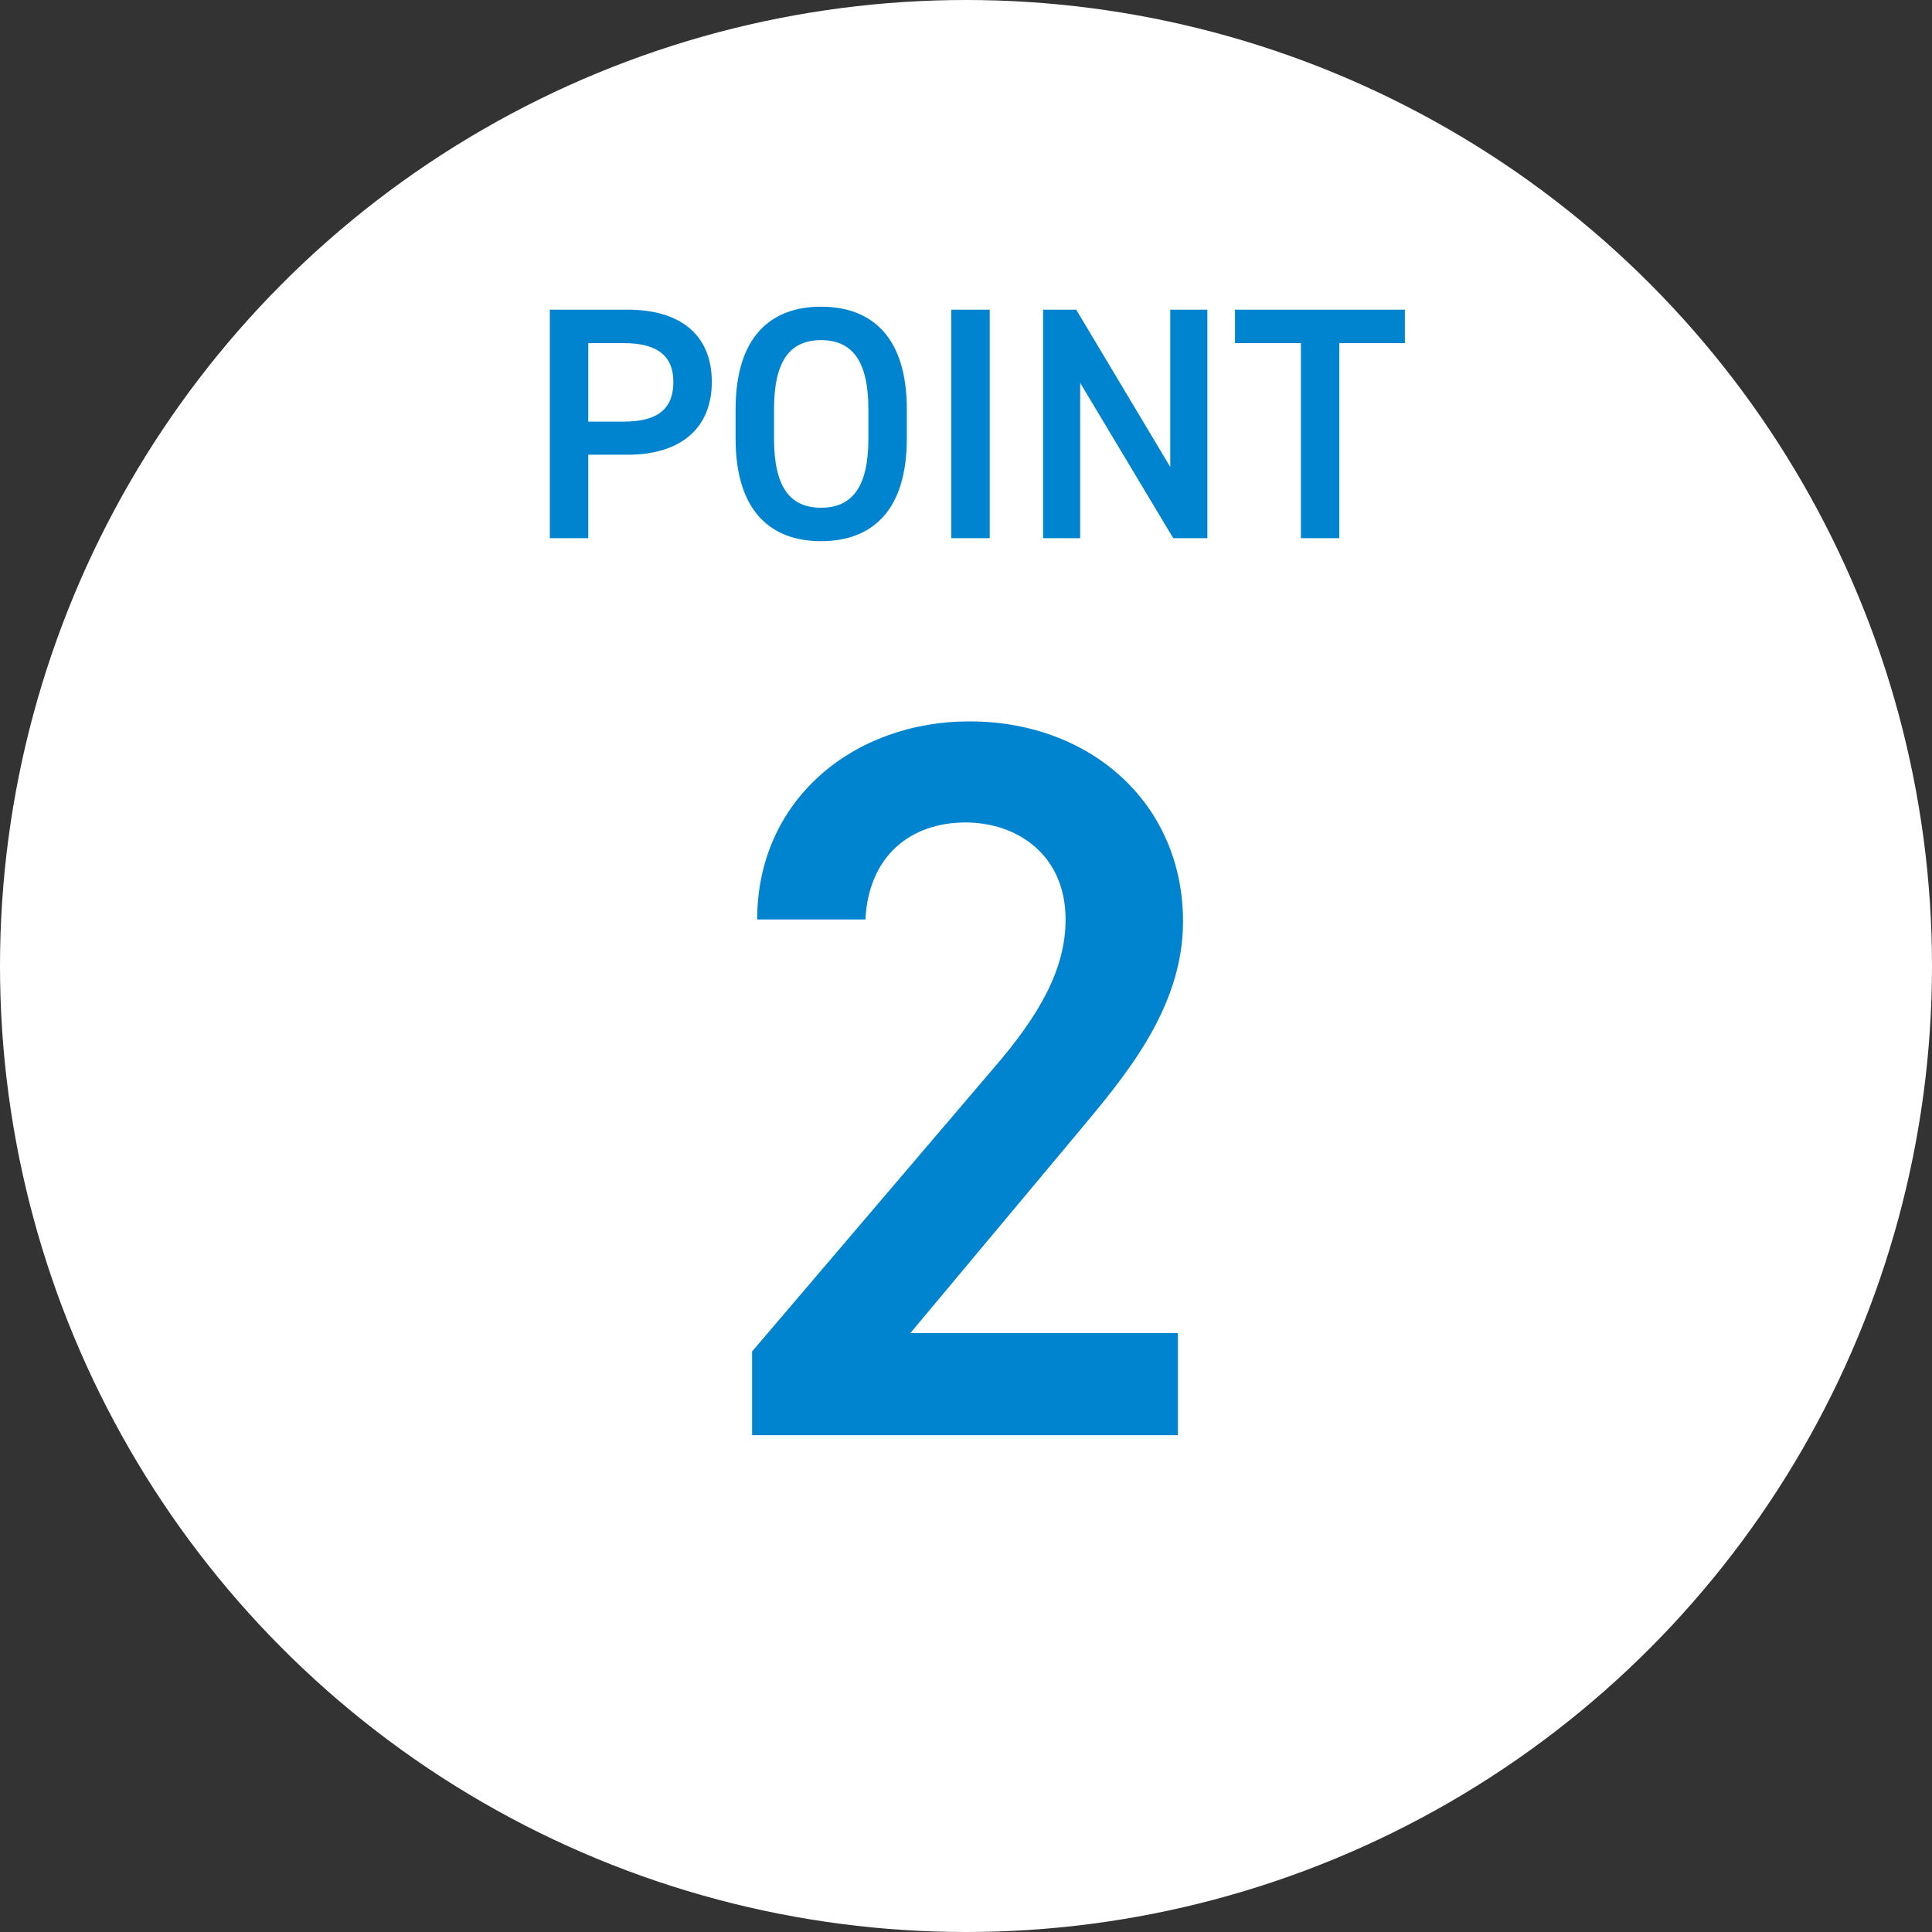 <svg width="140" height="140" viewBox="0 0 140 140" fill="none" xmlns="http://www.w3.org/2000/svg">
<rect x="0" y="0" width="140" height="140" fill="#333333" stroke="none"/>
<circle cx="70" cy="70" r="70" fill="white"/>
<path d="M45.483 32.952H42.627V39H39.843V22.44H45.483C49.3 22.44 51.58 24.264 51.58 27.672C51.58 31.032 49.324 32.952 45.483 32.952ZM42.627 30.552H45.196C47.739 30.552 48.795 29.568 48.795 27.672C48.795 25.872 47.739 24.864 45.196 24.864H42.627V30.552ZM65.712 31.776C65.712 36.984 63.216 39.216 59.496 39.216C55.8 39.216 53.304 36.984 53.304 31.776V29.664C53.304 24.456 55.8 22.224 59.496 22.224C63.216 22.224 65.712 24.456 65.712 29.664V31.776ZM56.088 29.664V31.776C56.088 35.352 57.288 36.792 59.496 36.792C61.704 36.792 62.928 35.352 62.928 31.776V29.664C62.928 26.088 61.704 24.648 59.496 24.648C57.288 24.648 56.088 26.088 56.088 29.664ZM71.719 22.44V39H68.935V22.44H71.719ZM84.802 22.44H87.49V39H85.018L78.274 27.744V39H75.586V22.44H77.986L84.802 33.84V22.44ZM89.492 22.44H101.804V24.864H97.052V39H94.268V24.864H89.492V22.44Z" fill="#0084CF"/>
<path d="M85.357 96.6V104H54.499V97.932L72.037 77.36C75.367 73.512 77.217 70.182 77.217 66.63C77.217 61.968 73.739 59.6 69.965 59.6C65.969 59.6 62.935 62.042 62.713 66.63H54.869C54.869 57.972 61.825 52.274 70.261 52.274C78.993 52.274 85.727 58.194 85.727 66.778C85.727 73.216 81.287 78.248 78.031 82.17L65.969 96.6H85.357Z" fill="#0084CF"/>
</svg>
